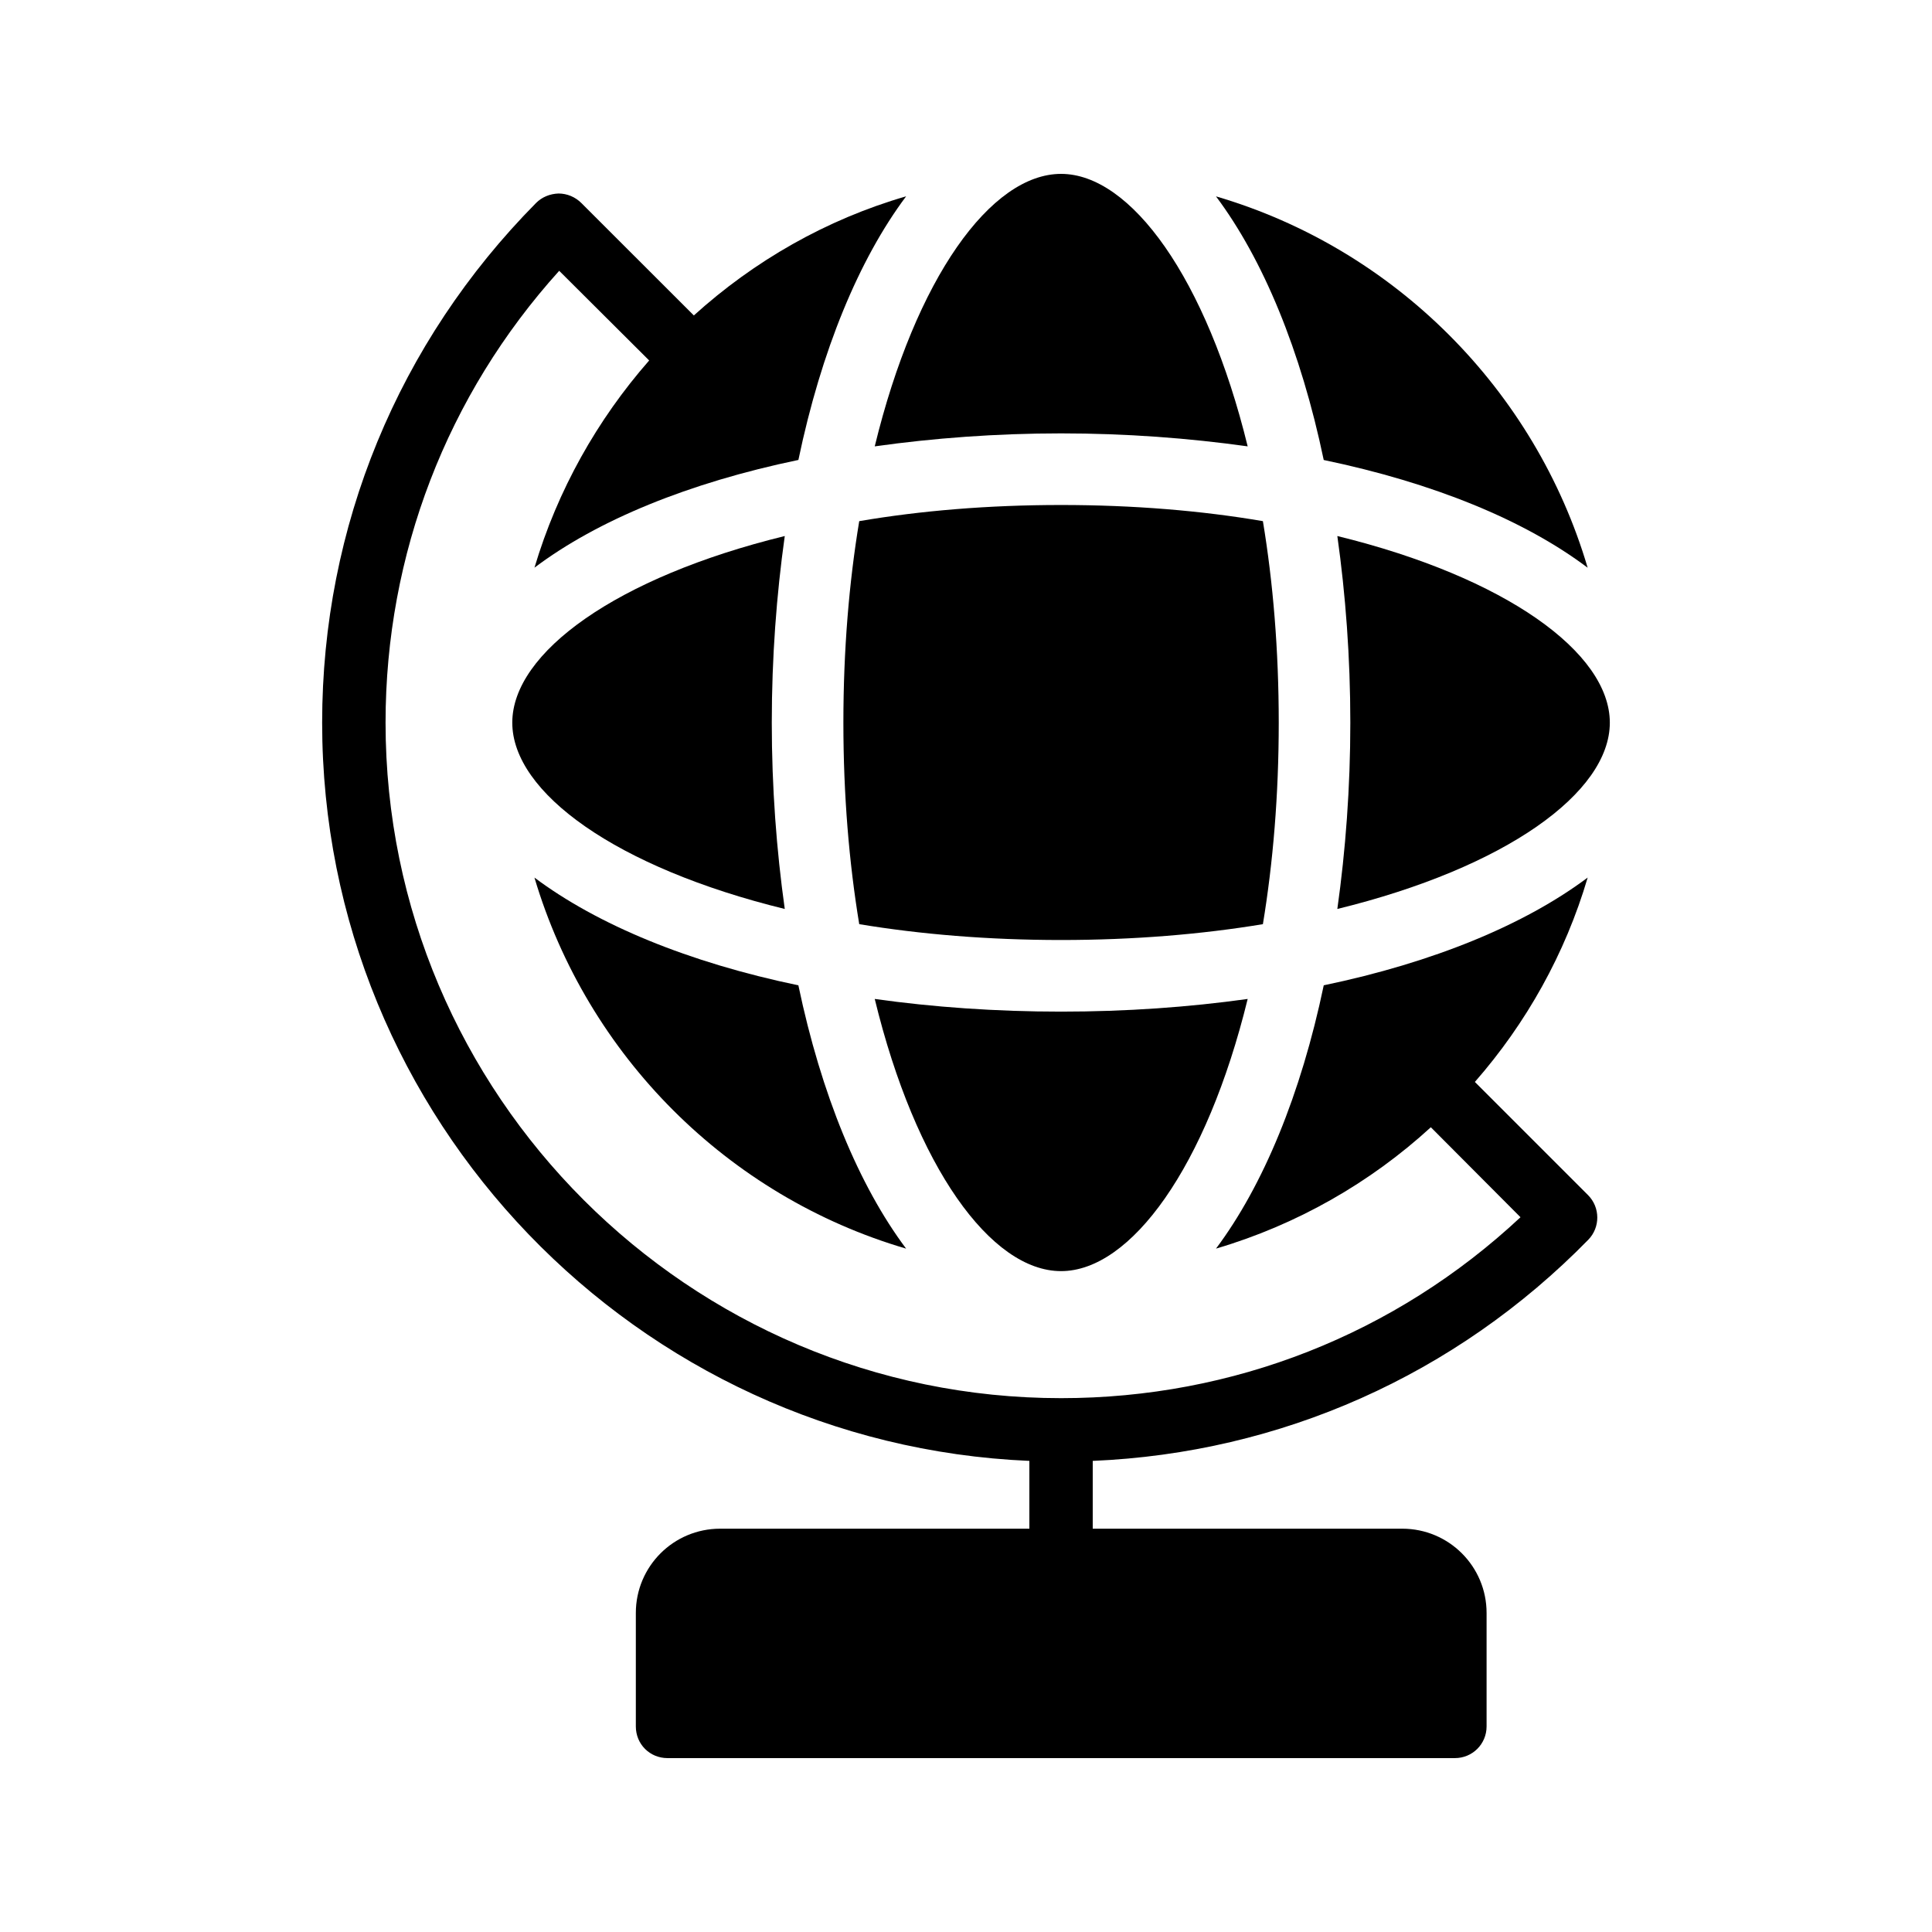 <?xml version="1.0" encoding="UTF-8"?>
<!-- Uploaded to: ICON Repo, www.svgrepo.com, Generator: ICON Repo Mixer Tools -->
<svg fill="#000000" width="800px" height="800px" version="1.1" viewBox="144 144 512 512" xmlns="http://www.w3.org/2000/svg">
 <g>
  <path d="m279.76 335.51c0 18.559 27.625 38.457 72.211 49.375-2.184-15.535-3.441-32.16-3.441-49.375 0-17.297 1.258-33.922 3.441-49.457-44.586 10.914-72.211 30.898-72.211 49.457z"/>
  <path d="m425.19 480.86c18.473 0 38.543-27.543 49.457-72.129-15.617 2.184-32.16 3.359-49.457 3.359-17.215 0-33.84-1.176-49.375-3.359 10.836 44.586 30.82 72.129 49.375 72.129z"/>
  <path d="m384.13 474.9c-12.512-16.711-22.504-40.891-28.551-69.777-29.055-6.047-53.234-16.039-69.945-28.551 14.023 47.191 51.223 84.473 98.496 98.328z"/>
  <path d="m466.25 196.04c12.512 16.711 22.504 40.891 28.551 69.863 29.055 6.047 53.234 15.953 69.945 28.551-13.941-47.191-51.223-84.559-98.496-98.414z"/>
  <path d="m425.19 190.08c-18.559 0-38.543 27.625-49.375 72.211 15.535-2.184 32.16-3.441 49.375-3.441 17.297 0 33.84 1.258 49.457 3.441-10.914-44.586-30.984-72.211-49.457-72.211z"/>
  <path d="m482.88 335.51c0-19.312-1.512-37.199-4.199-53.402-16.207-2.769-34.258-4.281-53.488-4.281s-37.281 1.512-53.488 4.281c-2.688 16.207-4.199 34.09-4.199 53.402 0 19.23 1.512 37.113 4.199 53.402 16.207 2.688 34.258 4.199 53.488 4.199s37.281-1.512 53.488-4.199c2.688-16.289 4.199-34.176 4.199-53.402z"/>
  <path d="m570.62 335.51c0-18.559-27.625-38.543-72.211-49.457 2.184 15.535 3.441 32.16 3.441 49.457 0 17.215-1.258 33.84-3.441 49.375 44.586-10.918 72.211-30.82 72.211-49.375z"/>
  <path d="m298.06 197.8c-1.594-1.594-3.777-2.519-6.047-2.519-2.266 0.082-4.367 0.922-5.961 2.519-36.527 36.945-56.68 85.816-56.68 137.71 0 105.13 83.379 191.2 187.42 195.64v17.969h-81.953c-12.344 0-22.336 9.992-22.336 22.336v30.062c0 4.703 3.695 8.398 8.398 8.398h208.66c4.617 0 8.398-3.695 8.398-8.398v-30.062c0-12.344-9.992-22.336-22.336-22.336h-82.039v-17.969c49.711-2.098 96.145-22.672 131.33-58.609 3.191-3.273 3.191-8.566-0.082-11.84l-29.977-29.977c13.602-15.535 23.93-33.922 29.895-54.16-16.711 12.512-40.891 22.504-69.945 28.551-6.047 28.887-16.039 53.066-28.551 69.777 21.41-6.297 40.891-17.465 56.93-32.16l23.762 23.848c-33.168 30.984-76.16 47.945-121.75 47.945-98.664 0-179.02-80.359-179.02-179.02 0-44.586 16.289-86.824 46.016-119.74l23.844 23.762c-13.77 15.703-24.266 34.344-30.398 54.914 16.711-12.594 40.891-22.504 69.945-28.551 6.047-28.969 16.039-53.152 28.551-69.863-21.16 6.129-40.305 17.129-56.258 31.57z"/>
 </g>
</svg>